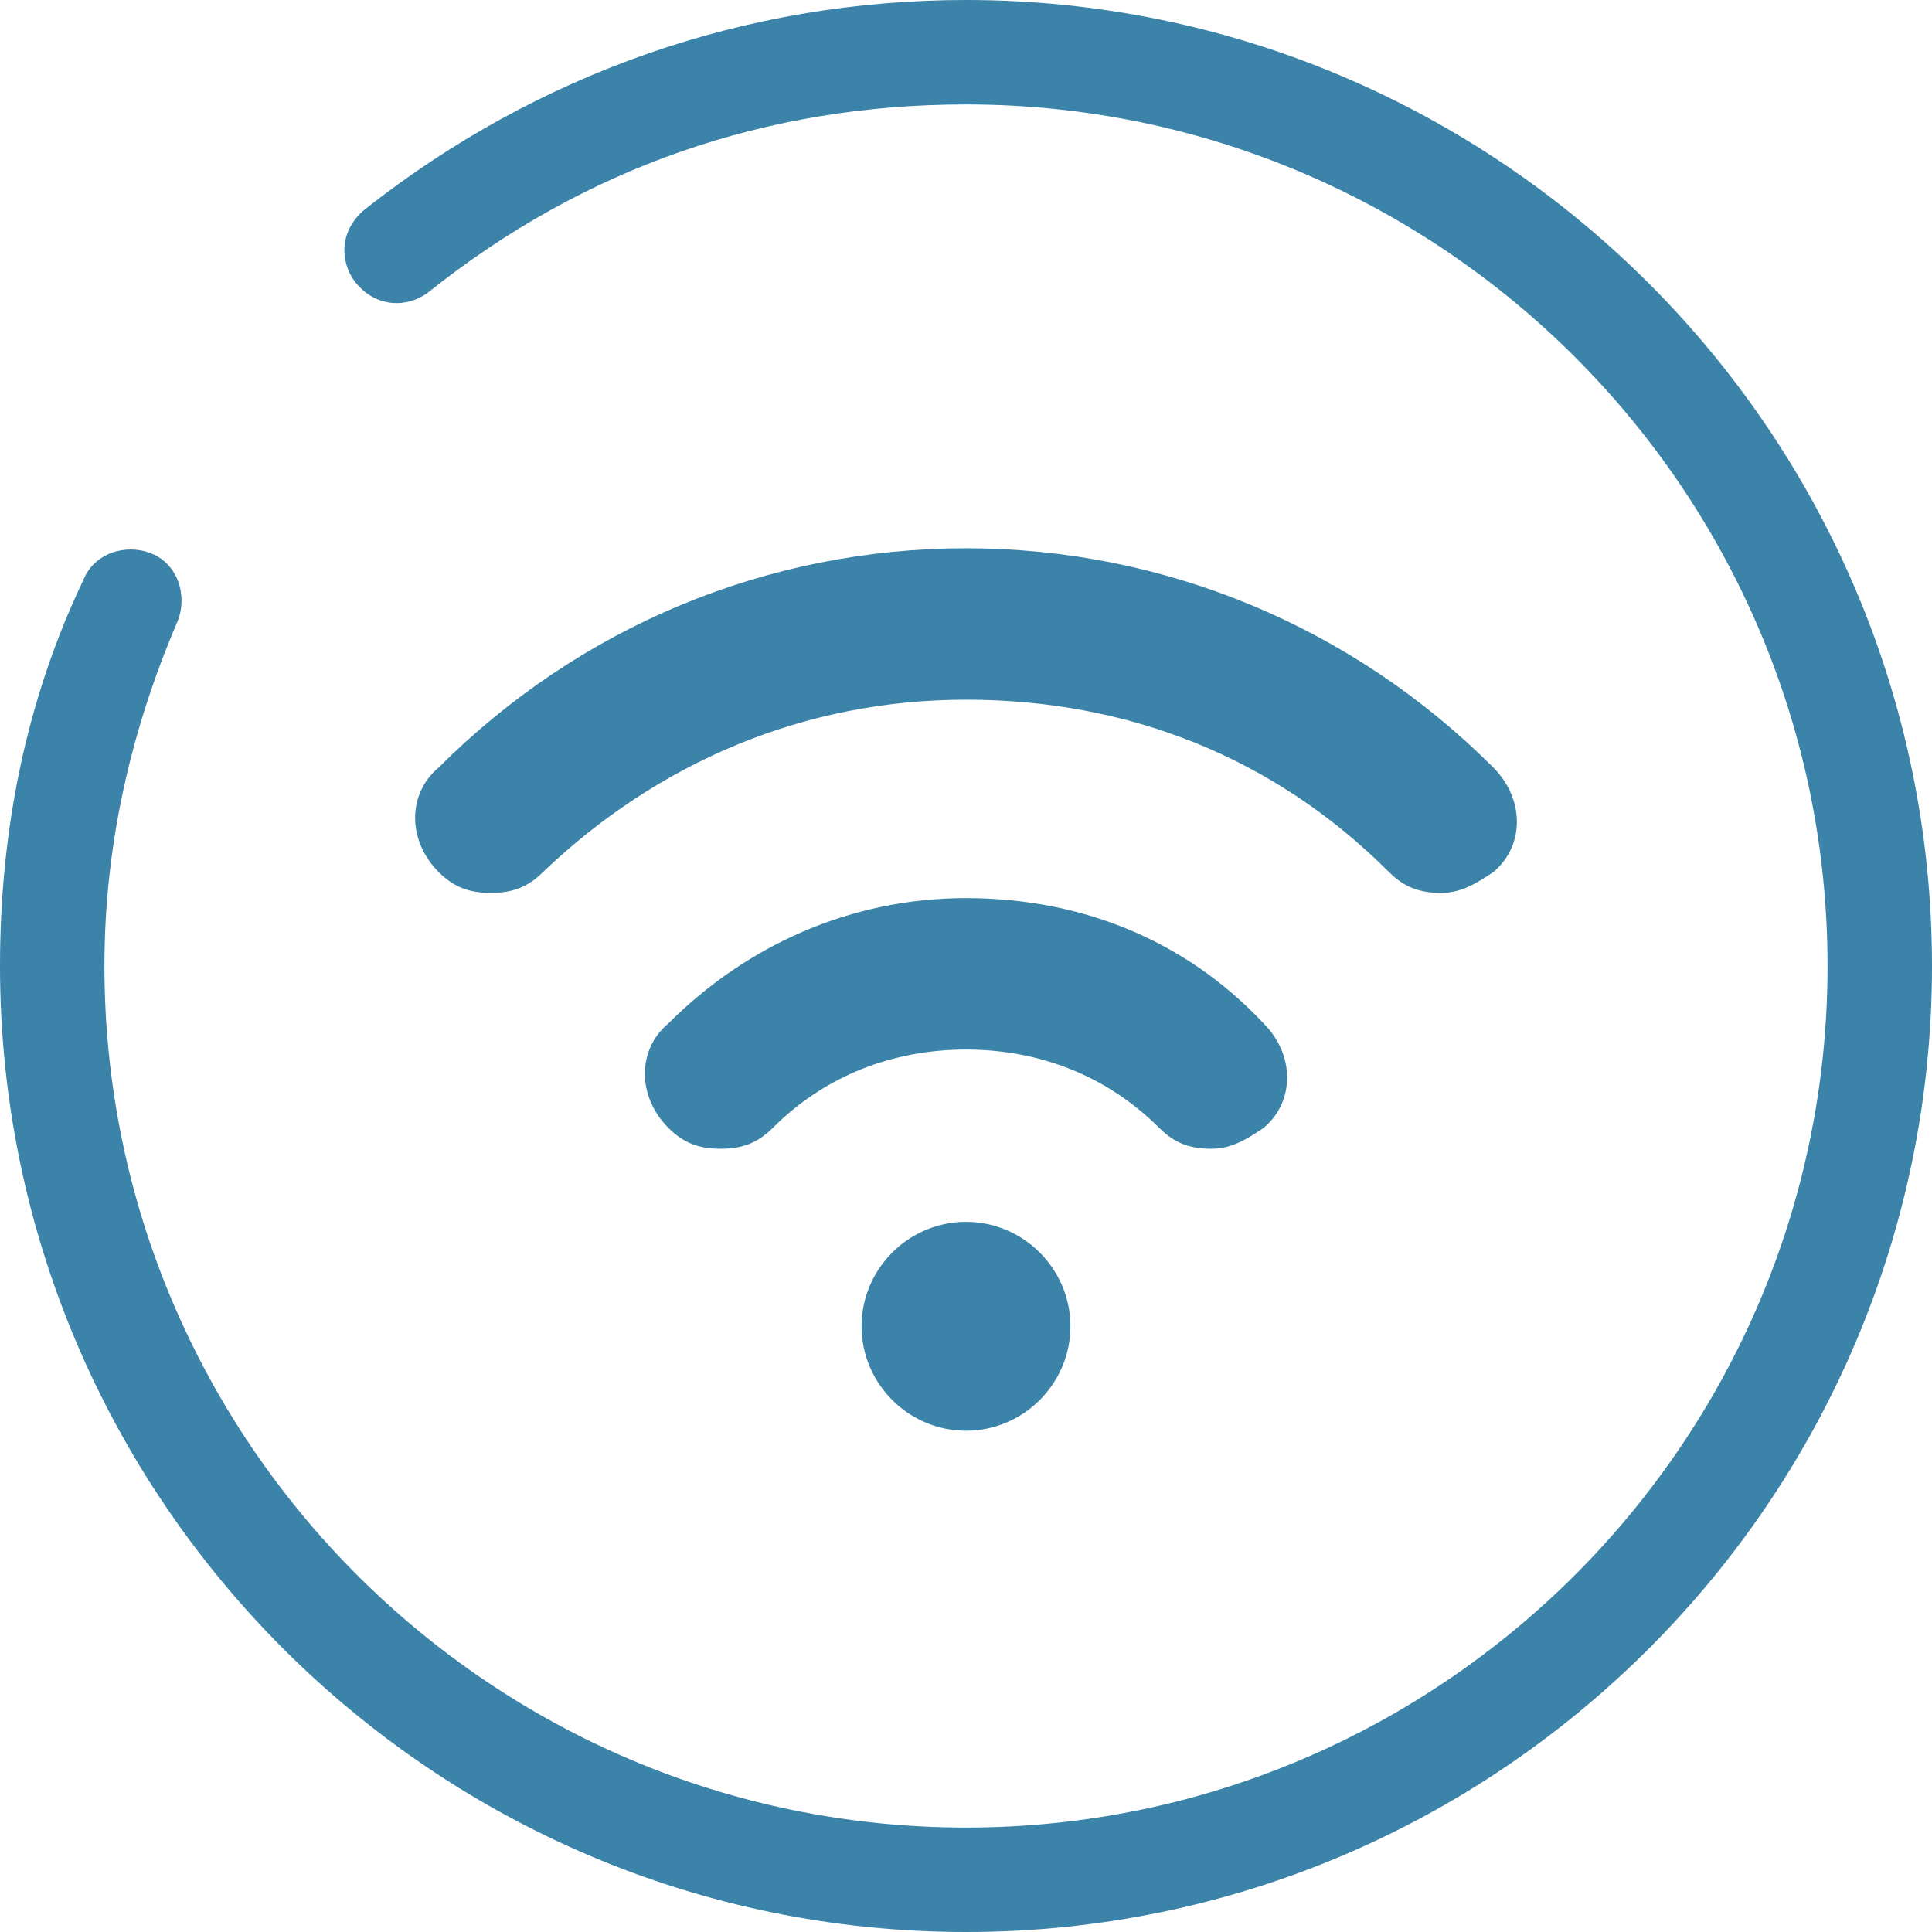 <?xml version="1.0" encoding="utf-8"?><!-- Generator: Adobe Illustrator 24.0.2, SVG Export Plug-In . SVG Version: 6.00 Build 0)  -->
<svg version="1.1" id="Ebene_1" xmlns="http://www.w3.org/2000/svg" x="0px" y="0px" viewBox="0 0 37 37" enable-background="new 0 0 37 37" xml:space="preserve">
<g>
	<g>
		<path fill="#3B83A8" d="M18.5,37C8.3,37,0,28.7,0,18.5c0-2.6,0.5-5.1,1.6-7.4c0.2-0.5,0.8-0.7,1.3-0.5c0.5,0.2,0.7,0.8,0.5,1.3
			C2.5,14,2,16.2,2,18.5C2,27.6,9.4,35,18.5,35S35,27.6,35,18.5S27.6,2,18.5,2c-3.8,0-7.3,1.2-10.3,3.6C7.8,5.9,7.2,5.9,6.8,5.4
			C6.5,5,6.5,4.4,7,4c3.3-2.6,7.3-4,11.5-4C28.7,0,37,8.3,37,18.5S28.7,37,18.5,37z"/>
	</g>
    <g>
		<g>
			<g>
				<path fill="#3B83A8" d="M27.6,17.1c-0.4,0-0.7-0.1-1-0.4c-2.2-2.2-5-3.3-8.1-3.3c-3.1,0-5.9,1.2-8.1,3.3c-0.3,0.3-0.6,0.4-1,0.4
					c-0.4,0-0.7-0.1-1-0.4c-0.6-0.6-0.6-1.5,0-2c2.7-2.7,6.3-4.2,10.1-4.2c3.8,0,7.4,1.5,10.1,4.2c0.6,0.6,0.6,1.5,0,2
					C28.3,16.9,28,17.1,27.6,17.1z"/>
			</g>
            <g>
				<path fill="#3B83A8" d="M23.2,22c-0.4,0-0.7-0.1-1-0.4c-1-1-2.3-1.5-3.7-1.5c-1.4,0-2.7,0.5-3.7,1.5c-0.3,0.3-0.6,0.4-1,0.4
					c-0.4,0-0.7-0.1-1-0.4c-0.6-0.6-0.6-1.5,0-2c1.5-1.5,3.5-2.4,5.7-2.4c2.2,0,4.2,0.8,5.7,2.4c0.6,0.6,0.6,1.5,0,2
					C23.9,21.8,23.6,22,23.2,22z"/>
			</g>
            <g>
				<path fill="#3B83A8" d="M18.5,27.4c-1.1,0-2-0.9-2-2c0-1.1,0.9-2,2-2s2,0.9,2,2C20.5,26.5,19.6,27.4,18.5,27.4z"/>
			</g>
		</g>
	</g>
</g>
</svg>
